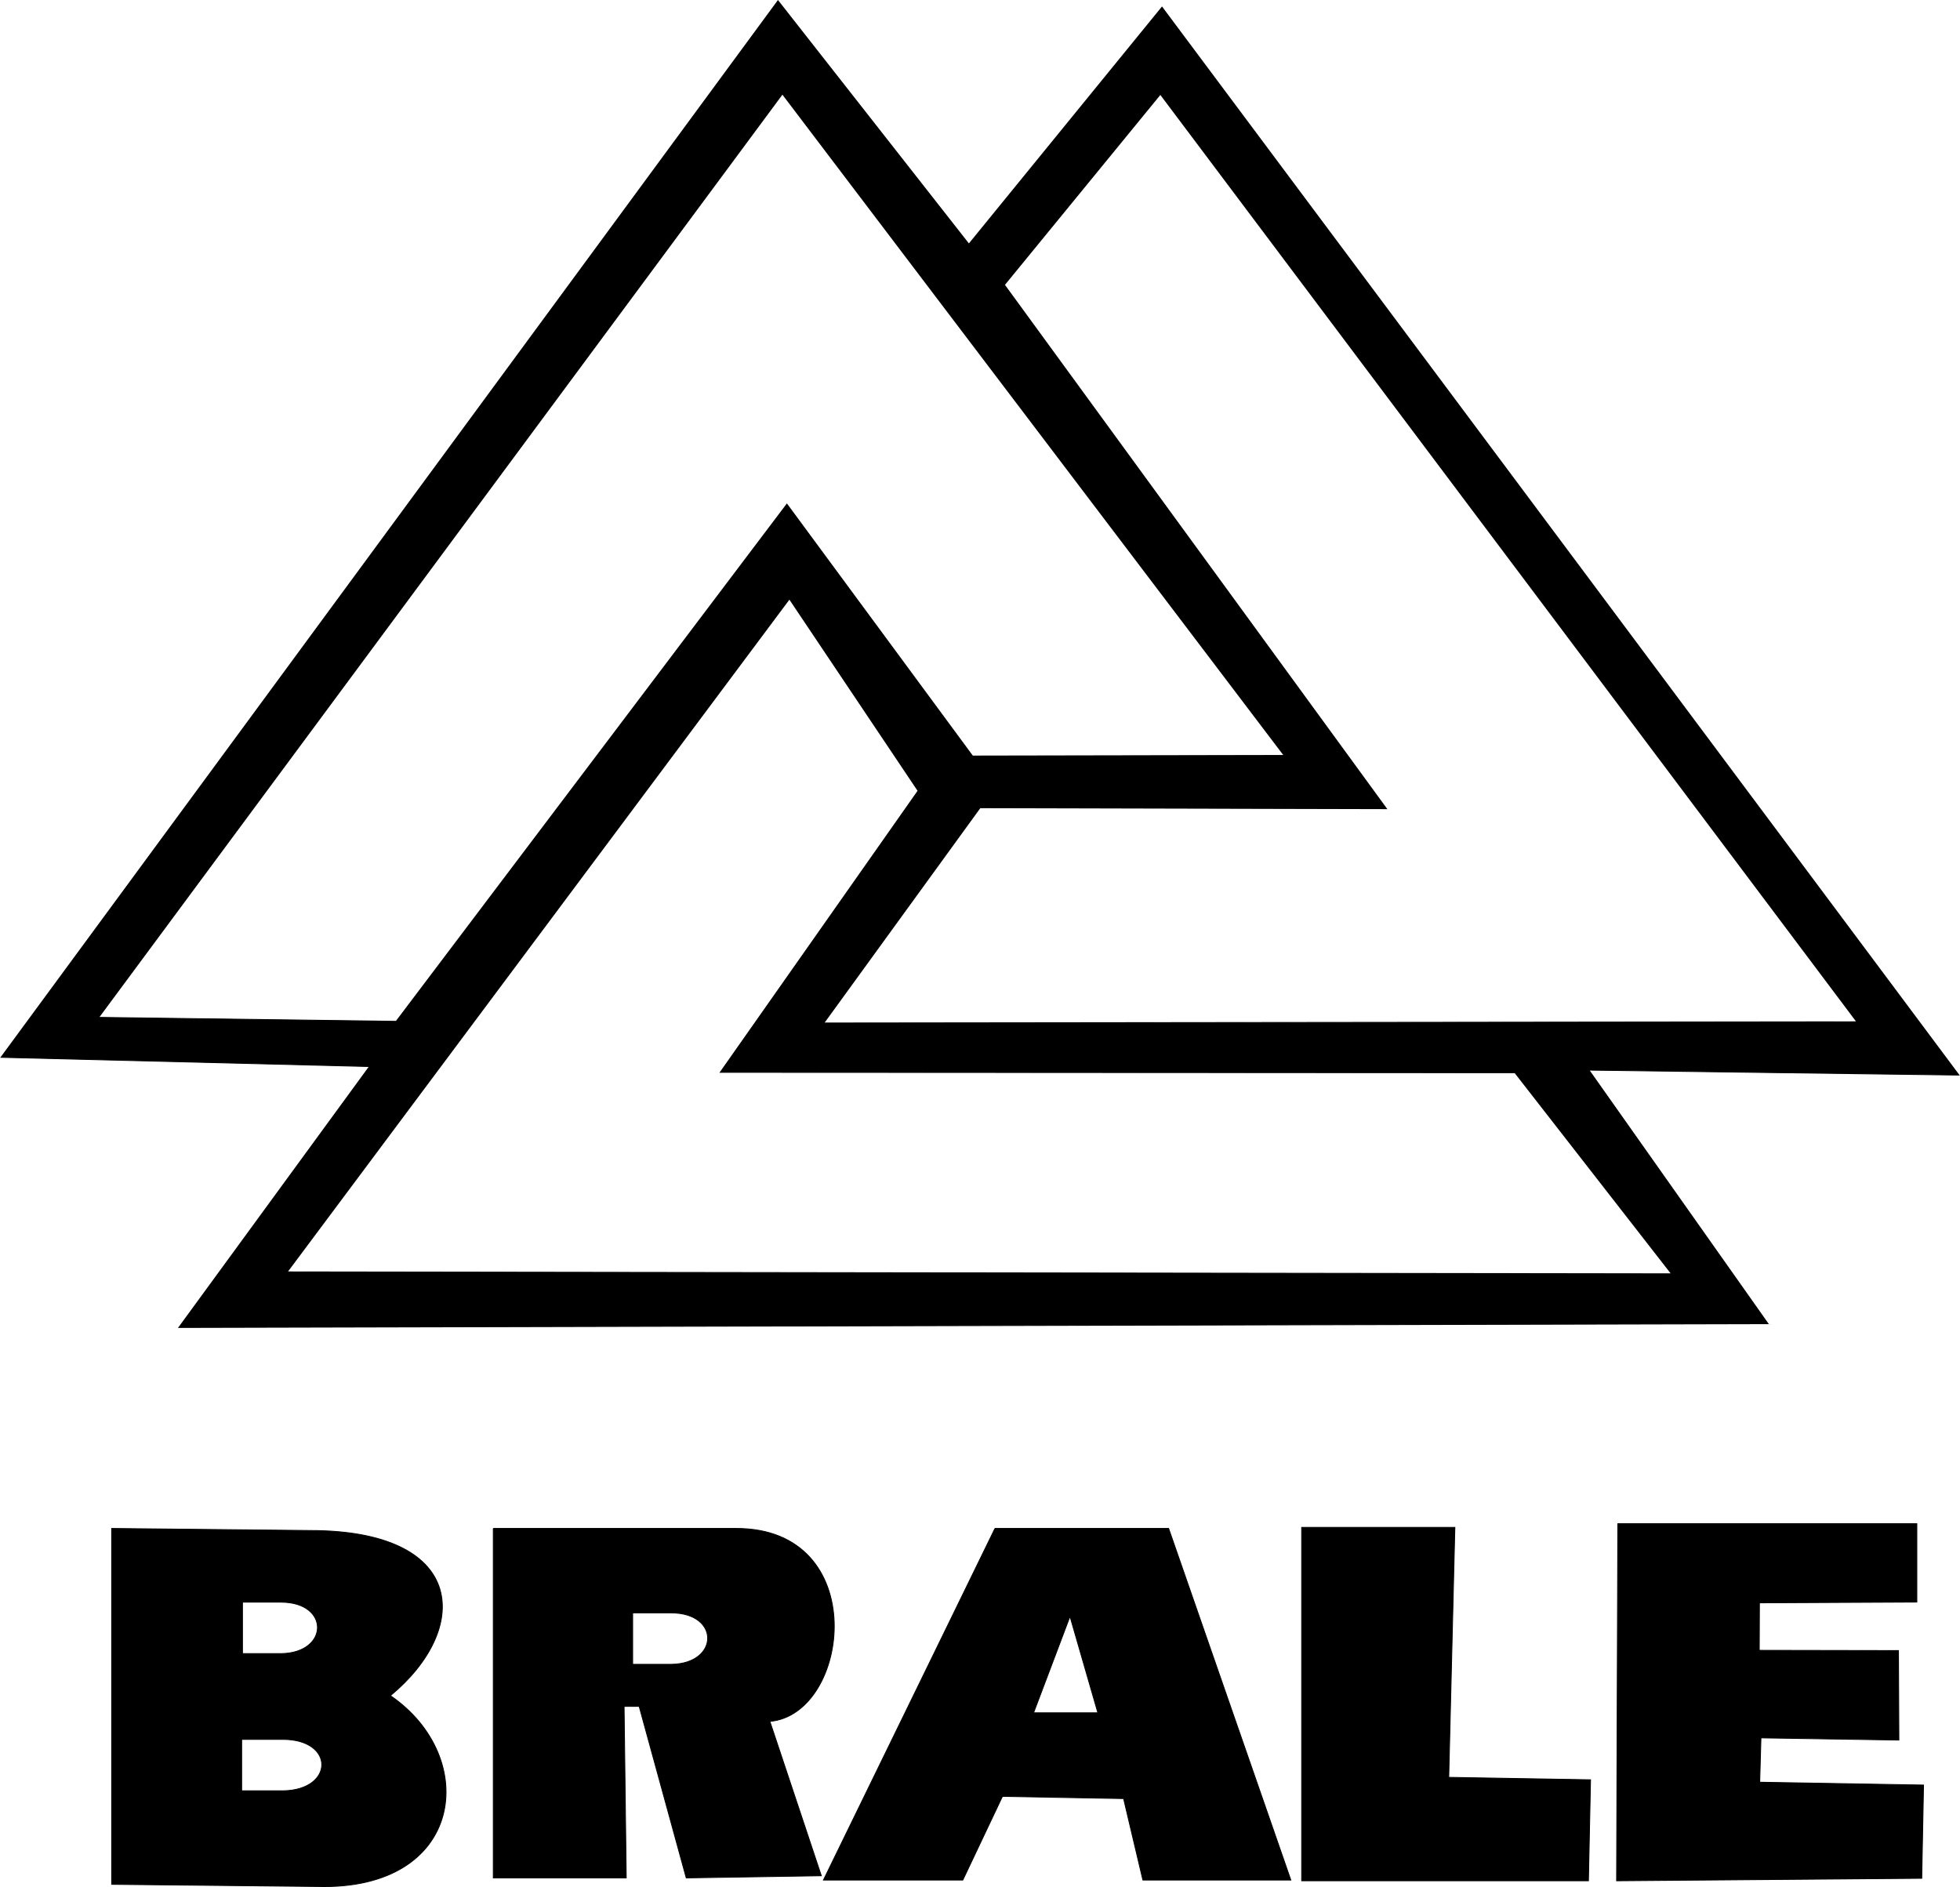 <svg xmlns="http://www.w3.org/2000/svg" width="2500" height="2407" viewBox="0 0 487.481 469.438"><g fill-rule="evenodd" clip-rule="evenodd" stroke="#000" stroke-width=".216" stroke-miterlimit="2.613"><path d="M193.485.179l47.492 60.551 48.037-58.944 198.25 265.666-92.033-1.232 44.543 63.08-395.336.94 47.419-64.915-91.646-2.291L193.485.179zm1.104 23.193l124.802 164.56-77.502.143-46.187-62.659-97.197 128.669-73.999-.992L194.589 23.372zM71.397 316.413L196.33 148.991l32.01 47.742-49.221 70.037 197.696.097 38.949 50.026-344.367-.48zM249.811 70.862l38.797-47.419 173.254 230.755-256.971.296 38.869-53.553 101.104.244-95.053-130.323zM27.736 380.241l51.199.533c37.24.754 37.952 24.661 18.133 41.065 22.397 15.286 18.483 48.528-18.133 47.466l-51.199-.533v-88.531zm32.329 52.469H70.38c12.966.044 12.693 12.621 0 12.8H60.065v-12.8zm.204-34.132h9.656c12.14.044 11.884 12.621 0 12.8h-9.656v-12.8zM122.667 380.241h60.265c33.954-.185 28.621 46.212 8.533 47.997l12.8 38.4-33.599.533-11.709-42.676-3.756.011.533 42.665h-33.066v-86.93h-.001zm34.666 21.003h9.656c12.141.044 11.884 12.621 0 12.8h-9.656v-12.8zM247.463 380.241h43.199l30.398 87.465h-36.799l-4.799-20.267-30.137-.548-9.863 20.814h-34.666l42.667-87.464zm18.666 21.866l6.934 23.999h-16l9.066-23.999zM323.764 379.971h38.105l-1.525 62.188 35.273.607-.521 25.124h-71.332v-87.919zM402.41 379.051h74.379v19.5l-39.156.191-.043 11.818 34.627.063.105 22.256-34.31-.545-.309 11.036 40.754.705-.447 23.196-75.905.619.305-88.839z"/></g></svg>